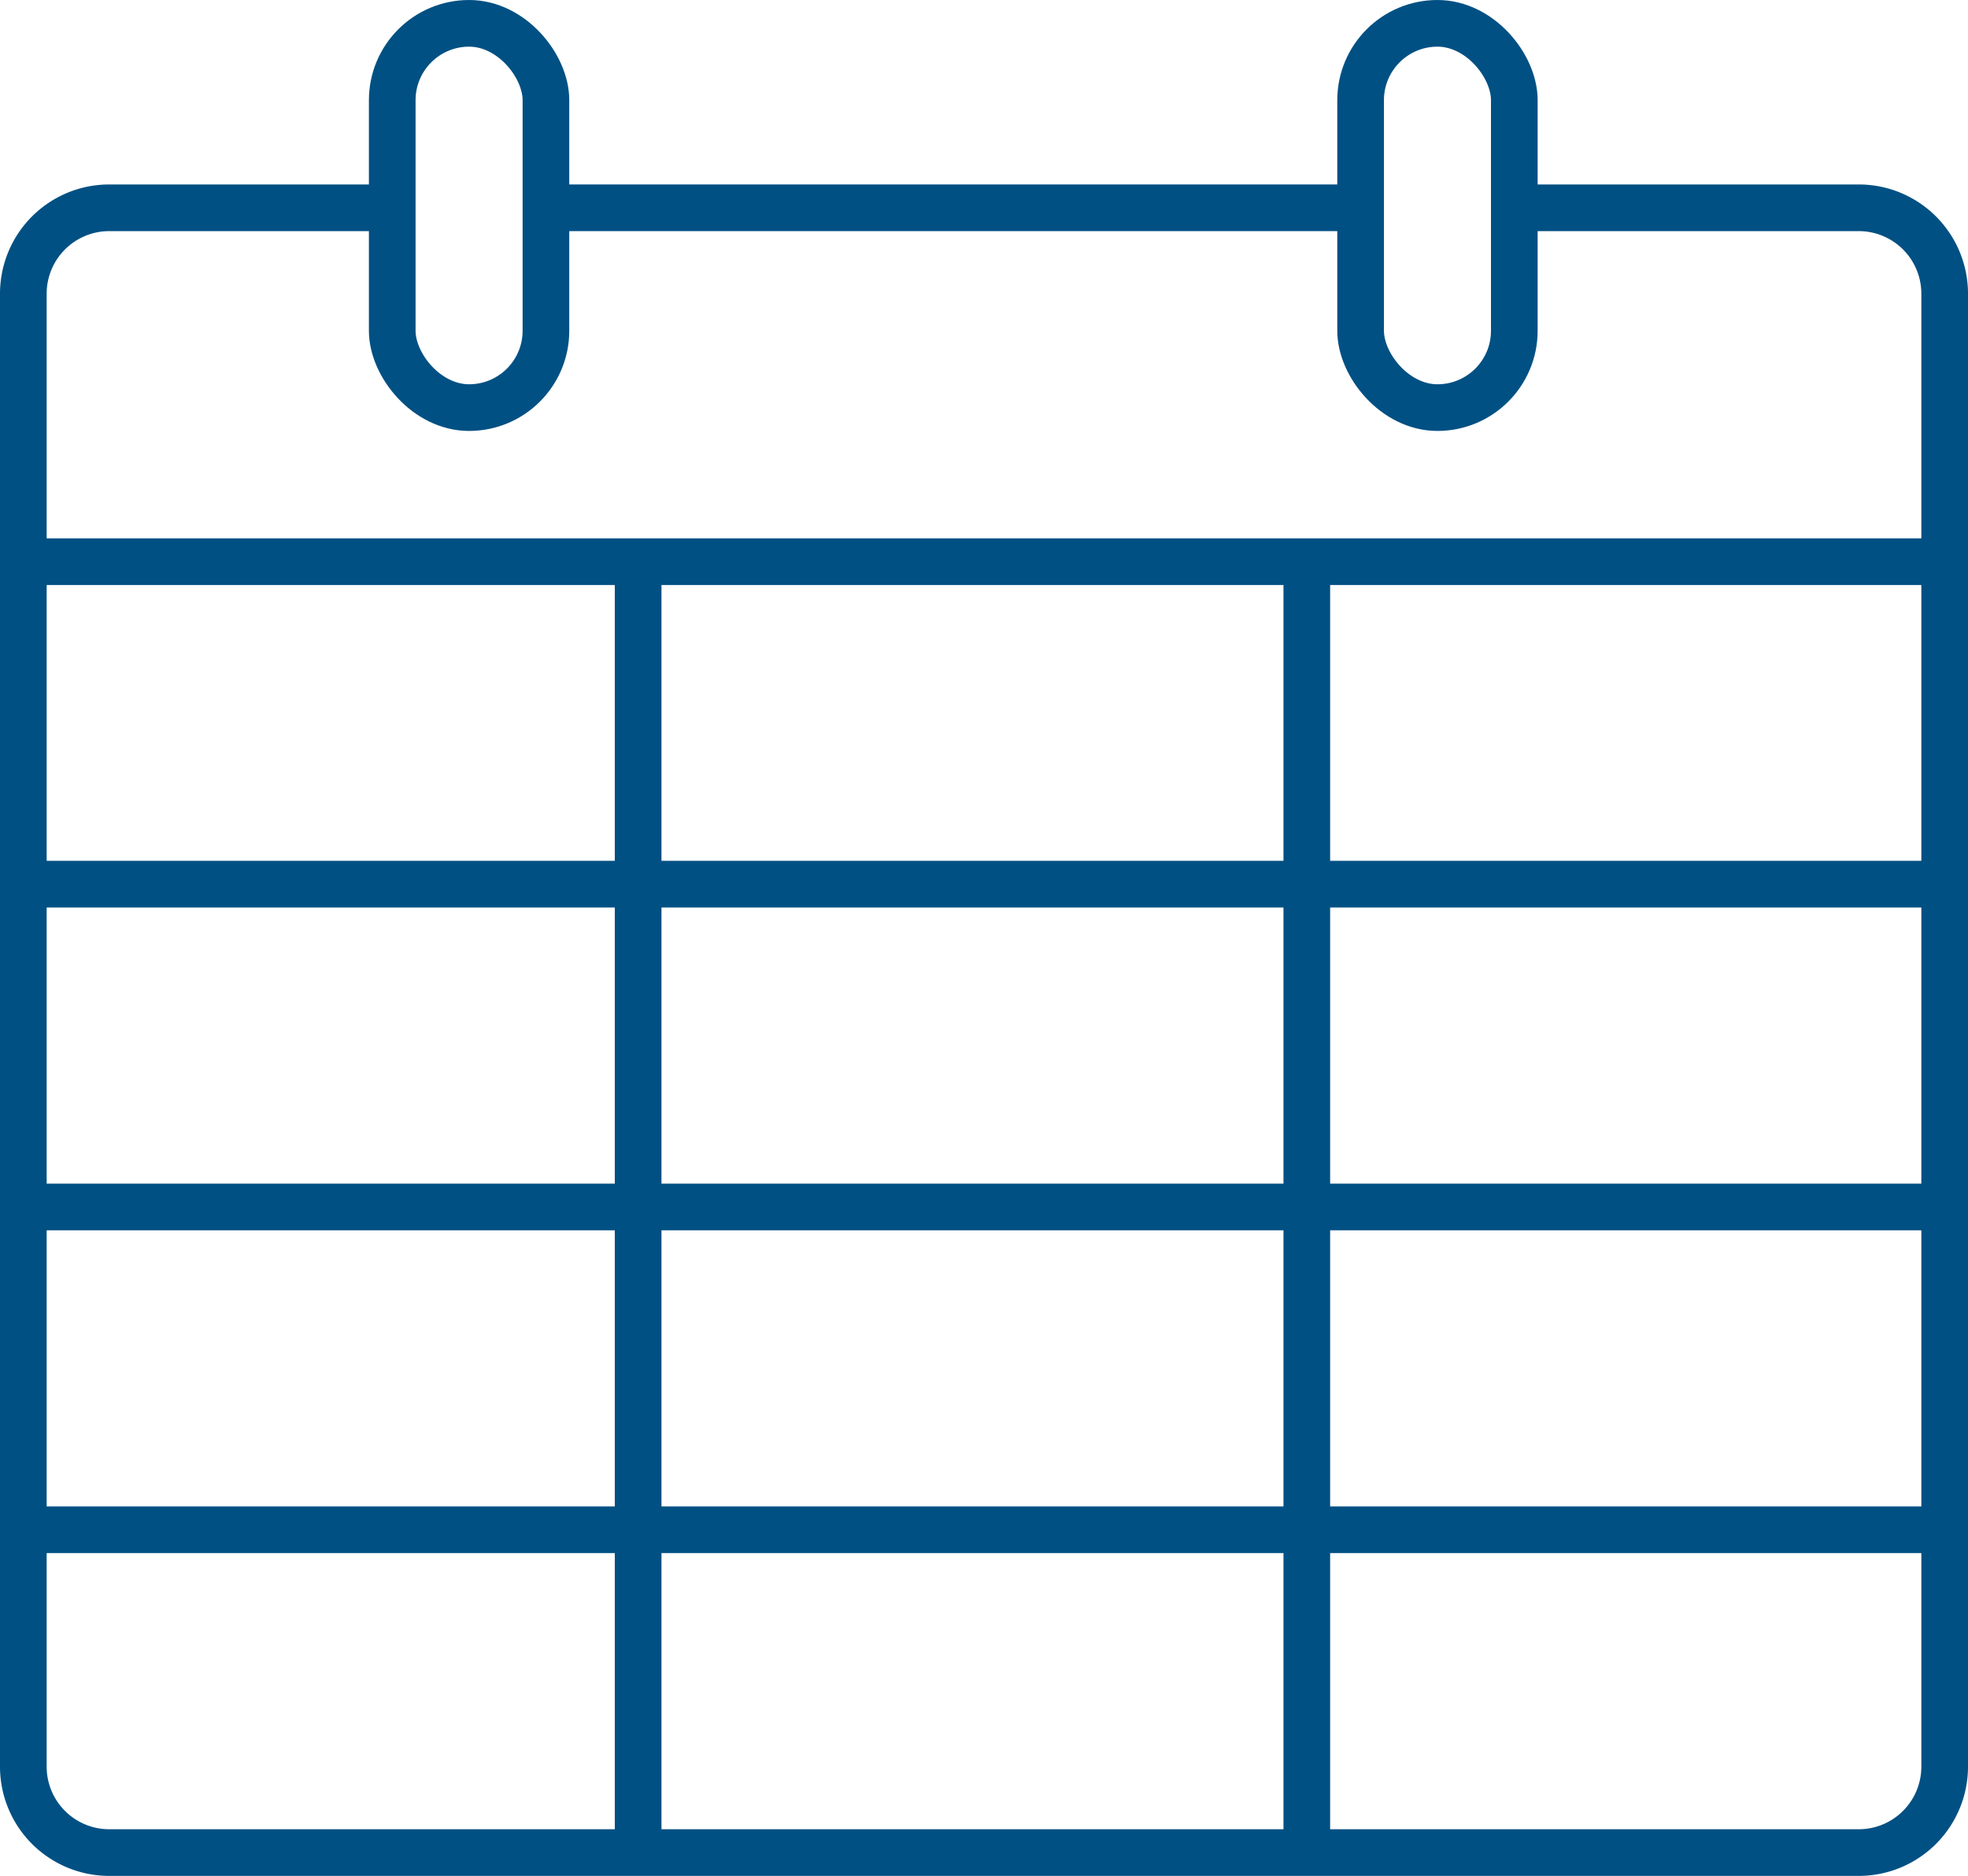 <?xml version="1.0" encoding="UTF-8"?> <svg xmlns="http://www.w3.org/2000/svg" xmlns:xlink="http://www.w3.org/1999/xlink" width="42.176" height="40.2" viewBox="0 0 42.176 40.2"><defs><style>.a,.c{fill:none;}.b{clip-path:url(#a);}.c{stroke:#005083;stroke-miterlimit:10;}</style><clipPath id="a"><rect class="a" width="42.176" height="40.2"></rect></clipPath></defs><g class="b"><path class="c" d="M69.059,47h7.276a1.841,1.841,0,0,1,1.841,1.841V80.406a1.841,1.841,0,0,1-1.841,1.841H38.841A1.841,1.841,0,0,1,37,80.406V48.841A1.841,1.841,0,0,1,38.841,47h5.882" transform="translate(-36.5 -42.547)"></path><line class="c" x2="17.02" transform="translate(11.906 4.453)"></line><line class="c" x1="41.176" transform="translate(0.5 12.037)"></line><line class="c" x1="41.176" transform="translate(0.5 18.947)"></line><line class="c" x1="41.176" transform="translate(0.5 25.865)"></line><line class="c" x1="41.176" transform="translate(0.5 32.782)"></line><line class="c" y2="27.662" transform="translate(13.676 12.037)"></line><line class="c" y2="27.662" transform="translate(28.006 12.037)"></line><rect class="c" width="3.294" height="8.235" rx="1.647" transform="translate(8.406 0.5)"></rect><rect class="c" width="3.294" height="8.235" rx="1.647" transform="translate(29.159 0.5)"></rect><path class="c" d="M61,47" transform="translate(-52.594 -42.547)"></path></g></svg> 